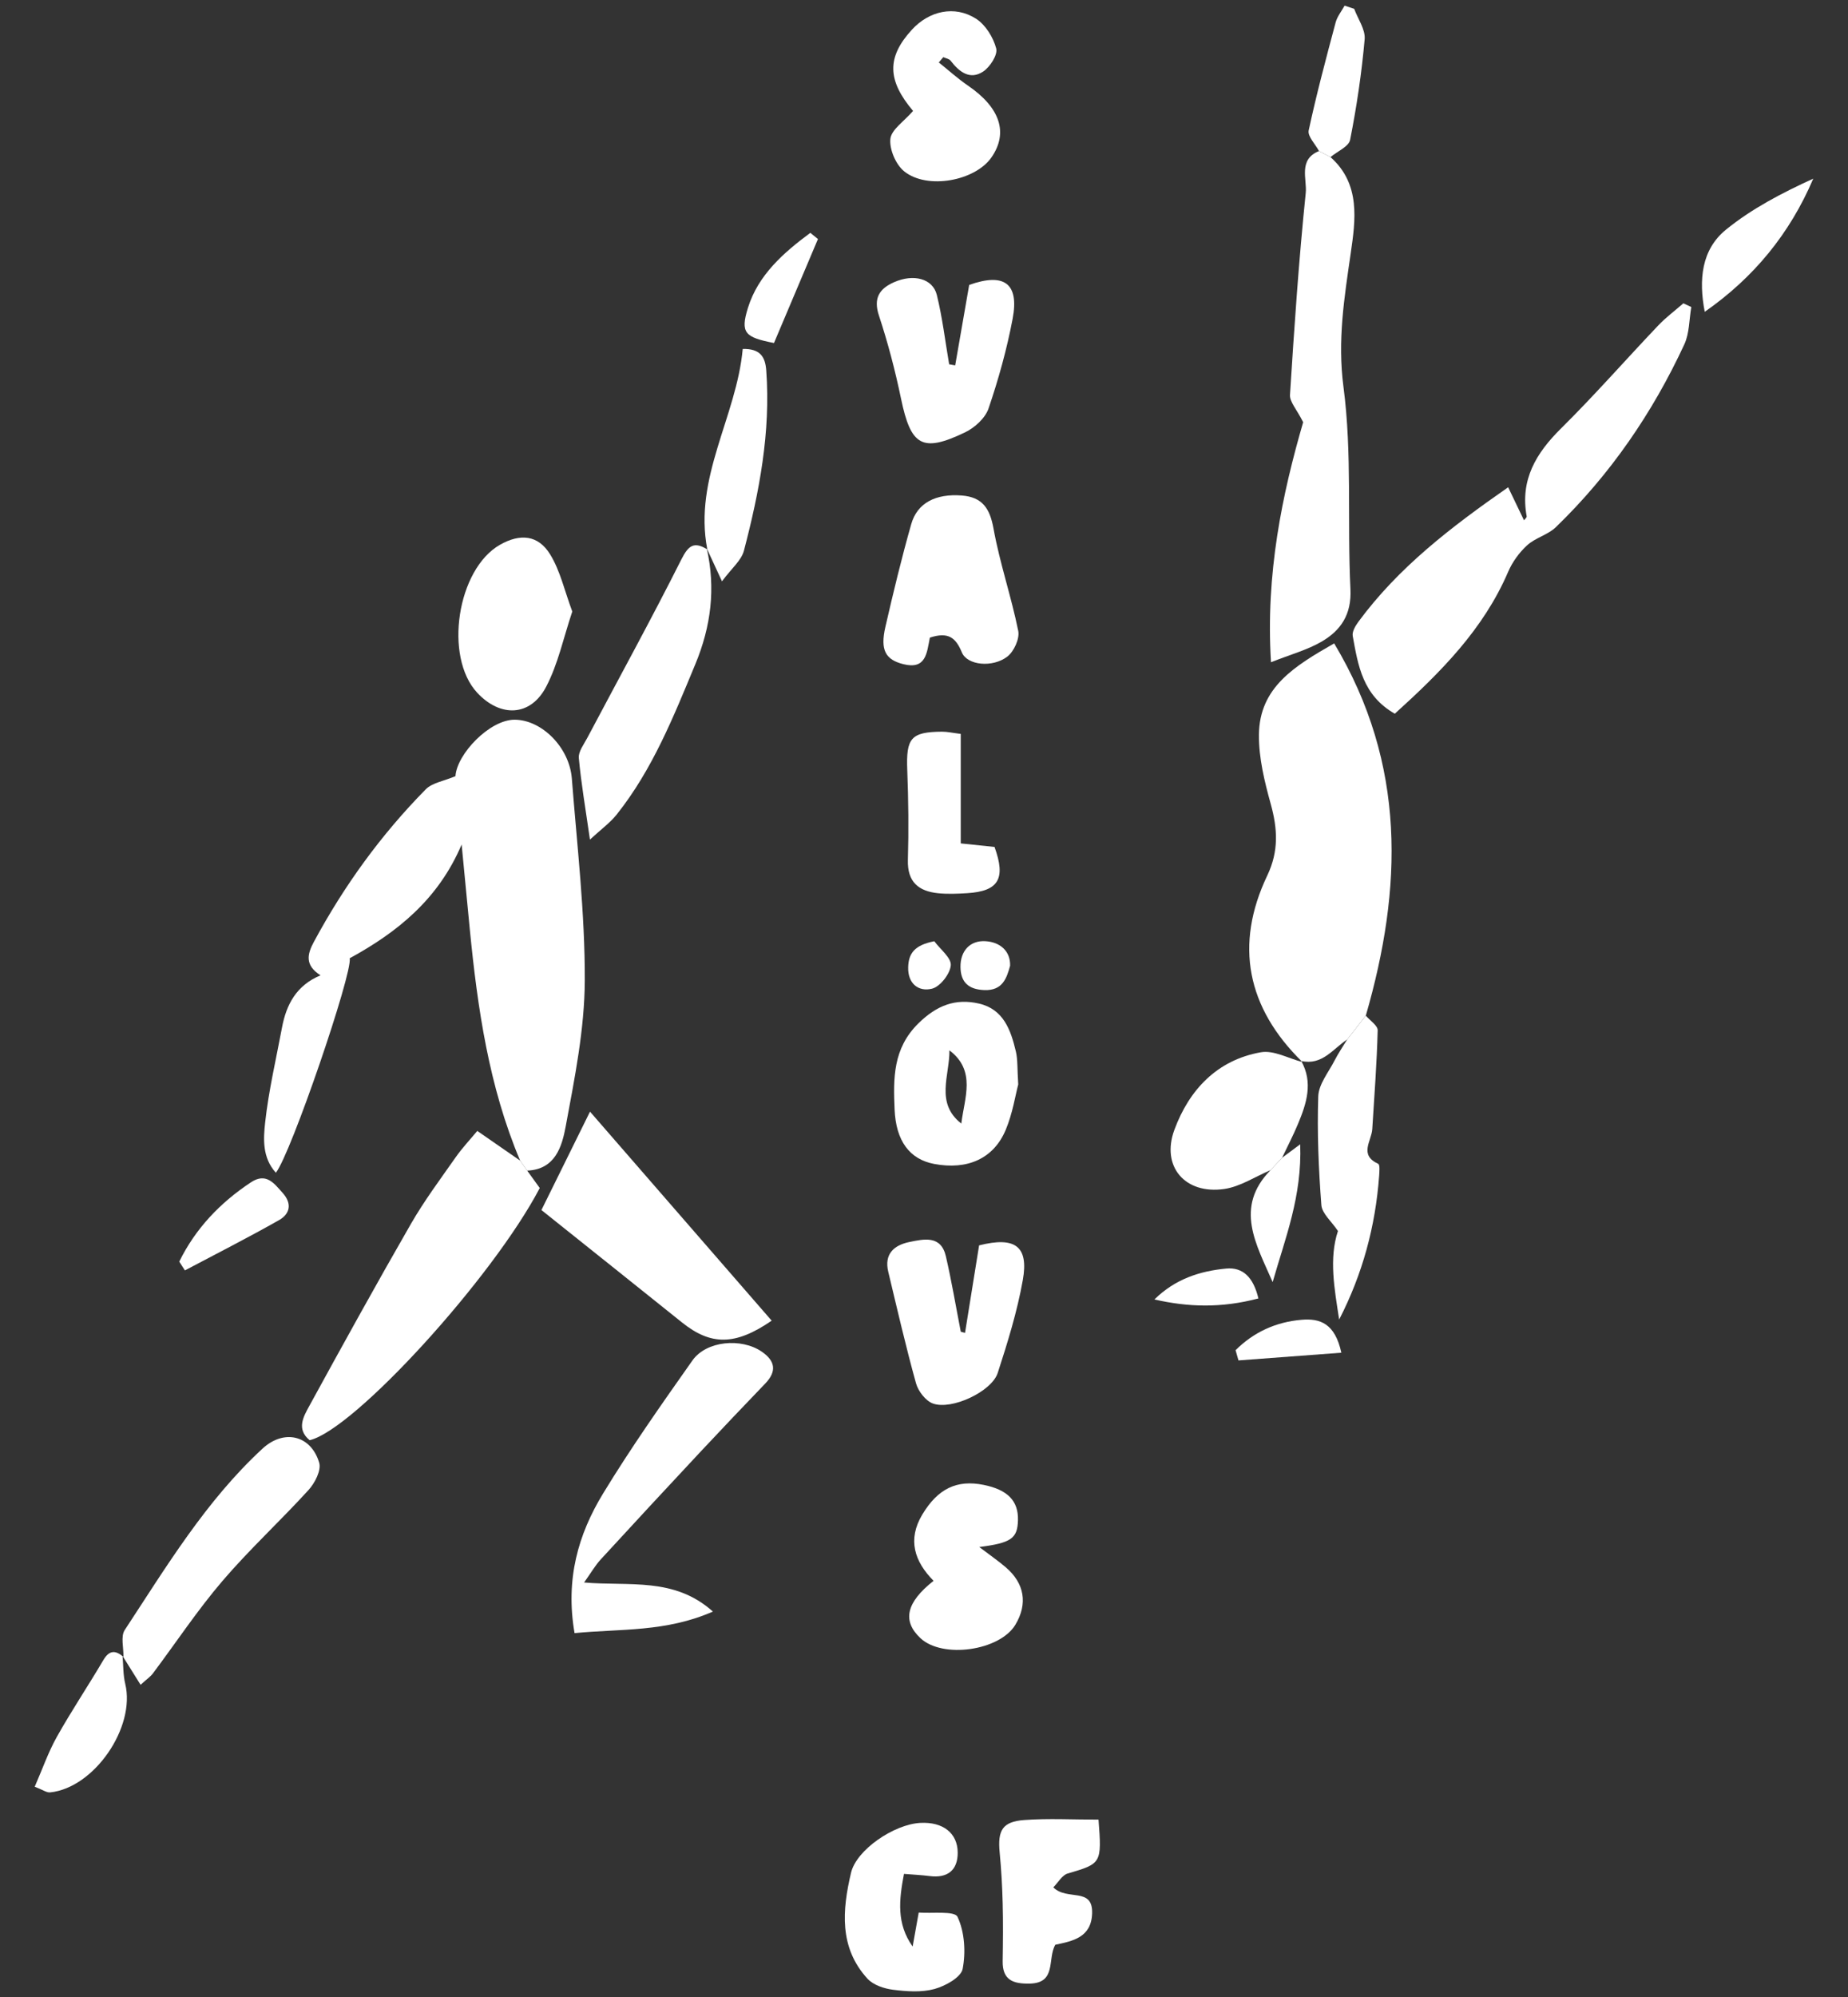 <?xml version="1.0" encoding="utf-8"?>
<!-- Generator: Adobe Illustrator 16.0.0, SVG Export Plug-In . SVG Version: 6.00 Build 0)  -->
<!DOCTYPE svg PUBLIC "-//W3C//DTD SVG 1.1//EN" "http://www.w3.org/Graphics/SVG/1.1/DTD/svg11.dtd">
<svg version="1.1" id="Layer_1" xmlns="http://www.w3.org/2000/svg" xmlns:xlink="http://www.w3.org/1999/xlink" x="0px" y="0px"
	 width="500px" height="540px" viewBox="0 0 500 540" enable-background="new 0 0 500 540" xml:space="preserve">
<rect x="0" y="0" width="500" height="540" fill="#333333" stroke="none"/>
<g>
	<path fill-rule="evenodd" clip-rule="evenodd" fill="#FFFFFF" d="M140.729,313.839c-8.452-19.998-11.515-41.17-13.62-62.551
		c-0.728-7.394-1.424-14.793-2.206-22.93c-6.292,14.811-17.385,23.715-30.28,30.758c0.788,4.065-15.898,52.86-19.983,57.998
		c-3.718-4.09-3.384-9.199-2.894-13.648c0.945-8.588,2.953-17.061,4.546-25.574c1.17-6.259,3.911-11.464,10.431-14.154
		c-4.344-2.769-3.581-5.748-1.787-9.078c8.168-15.163,18.187-28.982,30.267-41.232c1.746-1.771,4.852-2.201,8.026-3.546
		c0.37-5.979,9.274-15.323,16.058-15.269c7.3,0.058,14.774,7.479,15.43,15.902c1.417,18.193,3.57,36.411,3.502,54.611
		c-0.049,13.175-2.742,26.42-5.163,39.466c-0.99,5.331-2.774,11.644-10.42,11.95C142,315.641,141.365,314.74,140.729,313.839z"/>
	<path fill-rule="evenodd" clip-rule="evenodd" fill="#FFFFFF" d="M364.495,281.082c-3.859,2.54-6.775,7.105-12.431,5.807
		l0.317,0.29c-15.014-14.658-18.442-31.692-9.498-50.448c3.137-6.579,2.789-12.63,0.931-19.326
		c-1.687-6.08-3.248-12.465-3.195-18.701c0.108-12.874,9.709-18.637,20.357-24.727c19.602,32.733,18.501,66.292,8.561,100.661
		C367.857,276.787,366.177,278.933,364.495,281.082z"/>
	<path fill-rule="evenodd" clip-rule="evenodd" fill="#FFFFFF" d="M408.049,131.761c1.71,3.563,3.001,6.251,4.291,8.935
		c0.223-0.318,0.781-0.757,0.721-1.085c-1.807-9.87,2.527-17.067,9.313-23.777c9.063-8.959,17.479-18.57,26.266-27.81
		c2.077-2.185,4.533-4.011,6.816-6.004c0.717,0.335,1.433,0.671,2.149,1.006c-0.593,3.386-0.494,7.092-1.893,10.105
		c-8.598,18.532-20.028,35.173-34.745,49.41c-2.153,2.082-5.539,2.867-7.77,4.897c-2.141,1.95-4.006,4.527-5.15,7.191
		c-6.709,15.61-18.251,27.137-30.664,38.366c-8.75-5.002-9.949-13.127-11.385-21.017c-0.212-1.163,0.73-2.754,1.539-3.853
		C378.319,153.499,392.415,142.635,408.049,131.761z"/>
	<path fill-rule="evenodd" clip-rule="evenodd" fill="#FFFFFF" d="M359.979,42.479c8.224,7.287,6.757,17.12,5.477,25.998
		c-1.741,12.061-3.621,23.557-1.963,36.144c2.374,18,0.996,36.467,1.885,54.701c0.333,6.89-2.63,11.18-7.856,14.21
		c-3.846,2.23-8.294,3.423-13.638,5.541c-1.493-23.941,3.061-45.521,8.705-64.906c-1.753-3.496-3.686-5.512-3.565-7.399
		c1.15-18.216,2.391-36.44,4.262-54.594c0.381-3.722-2.088-9.043,3.592-11.325C357.911,41.393,358.946,41.937,359.979,42.479z"/>
	<path fill-rule="evenodd" clip-rule="evenodd" fill="#FFFFFF" d="M140.729,313.839c0.636,0.901,1.271,1.802,1.907,2.703
		c1.138,1.575,2.275,3.149,3.401,4.707c-12.667,24.201-50.112,65.303-62.252,68.193c-3.665-2.992-1.68-6.378-0.097-9.269
		c9.023-16.469,18.098-32.916,27.468-49.189c3.604-6.261,7.958-12.101,12.116-18.027c1.775-2.534,3.923-4.807,5.863-7.15
		C133.435,308.785,137.082,311.313,140.729,313.839z"/>
	<path fill-rule="evenodd" clip-rule="evenodd" fill="#FFFFFF" d="M146.49,327.205c4.466-9.041,8.618-17.449,13.144-26.609
		c16.64,19.133,32.852,37.776,49.152,56.521c-9.903,6.81-16.485,6.717-24.273,0.474C171.893,347.474,159.244,337.394,146.49,327.205
		z"/>
	<path fill-rule="evenodd" clip-rule="evenodd" fill="#FFFFFF" d="M155.452,441.603c-2.52-14.61,1.003-26.711,7.688-37.7
		c7.51-12.349,15.863-24.201,24.201-36.02c3.765-5.337,13.237-6.183,18.768-2.383c3.644,2.504,4.115,5.304,0.95,8.604
		c-5.818,6.062-11.623,12.14-17.361,18.275c-9.1,9.735-18.168,19.498-27.178,29.316c-1.49,1.624-2.608,3.59-4.485,6.221
		c12.222,1.056,24.398-1.521,34.848,7.863C180.14,441.361,168.042,440.393,155.452,441.603z"/>
	<path fill-rule="evenodd" clip-rule="evenodd" fill="#FFFFFF" d="M251.588,172.414c-0.828,4.115-1.016,8.727-7.175,7.181
		c-4.805-1.205-6.309-3.773-4.863-10.065c2.14-9.312,4.382-18.612,6.994-27.8c1.642-5.775,6.673-8.288,13.69-7.742
		c5.575,0.435,7.592,3.502,8.578,8.961c1.685,9.316,4.809,18.366,6.686,27.655c0.423,2.093-1.158,5.554-2.939,6.931
		c-3.961,3.061-10.847,2.417-12.315-1.123C258.563,172.359,256.54,170.811,251.588,172.414z"/>
	<path fill-rule="evenodd" clip-rule="evenodd" fill="#FFFFFF" d="M191.208,148.259c2.471,10.795,1.171,21.109-3.081,31.351
		c-5.897,14.201-11.58,28.471-21.271,40.641c-1.795,2.253-4.231,3.997-7.239,6.779c-1.215-8.503-2.388-15.254-3.006-22.06
		c-0.156-1.723,1.347-3.665,2.271-5.41c8.521-16.086,17.296-32.042,25.476-48.298c1.941-3.858,3.473-4.871,7.013-2.693
		L191.208,148.259z"/>
	<path fill-rule="evenodd" clip-rule="evenodd" fill="#FFFFFF" d="M33.401,448.034c0.07-2.459-0.795-5.533,0.355-7.282
		c11.304-17.191,21.964-34.927,37.287-49.05c5.78-5.328,13.092-3.644,15.319,3.822c0.604,2.028-1.157,5.483-2.856,7.351
		c-7.619,8.372-16.001,16.069-23.349,24.659c-6.761,7.903-12.539,16.646-18.797,24.983c-0.66,0.88-1.632,1.523-3.322,3.062
		c-1.804-2.884-3.342-5.346-4.88-7.807L33.401,448.034z"/>
	<path fill-rule="evenodd" clip-rule="evenodd" fill="#FFFFFF" d="M258.437,98.81c1.262-7.258,2.523-14.514,3.79-21.767
		c9.459-3.361,13.567-0.427,11.755,9.145c-1.553,8.213-3.818,16.349-6.517,24.262c-0.889,2.606-3.737,5.203-6.339,6.453
		c-11.633,5.587-14.686,3.677-17.346-9.128c-1.575-7.584-3.556-15.124-5.981-22.477c-1.564-4.745,0.207-7.27,4.087-8.983
		c5.311-2.346,10.489-0.983,11.582,3.422c1.522,6.157,2.264,12.507,3.338,18.775C257.35,98.61,257.893,98.71,258.437,98.81z"/>
	<path fill-rule="evenodd" clip-rule="evenodd" fill="#FFFFFF" d="M275.495,293.236c-0.768,2.892-1.514,7.807-3.373,12.255
		c-3.28,7.839-10.387,10.939-19.369,9.246c-6.642-1.253-10.352-6.211-10.709-14.74c-0.353-8.421-0.49-16.491,6.484-23.317
		c4.936-4.83,9.997-6.77,16.35-5.307c6.652,1.531,8.608,7.19,9.976,12.946C275.379,286.535,275.214,288.916,275.495,293.236z
		 M256.878,284.018c0.085,6.769-3.907,14.235,3.219,19.799C260.925,296.892,264.188,289.548,256.878,284.018z"/>
	<path fill-rule="evenodd" clip-rule="evenodd" fill="#FFFFFF" d="M261.099,360.426c1.279-7.944,2.559-15.889,3.809-23.671
		c9.743-2.456,13.456,0.225,11.827,9.374c-1.516,8.514-4.11,16.88-6.793,25.13c-1.638,5.034-12.443,10.099-17.523,8.262
		c-1.969-0.711-3.982-3.317-4.576-5.45c-2.777-9.987-5.101-20.104-7.518-30.188c-1.145-4.778,1.547-7.182,5.722-8.036
		c3.964-0.814,8.54-1.879,9.868,3.853c1.563,6.75,2.708,13.596,4.032,20.4C260.332,360.208,260.715,360.316,261.099,360.426z"/>
	<path fill-rule="evenodd" clip-rule="evenodd" fill="#FFFFFF" d="M154.838,165.359c-2.375,7.057-3.835,14.188-7.088,20.376
		c-4.226,8.037-12.353,8.314-18.613,1.61c-9.093-9.738-5.455-33.451,6.143-40.038c5.443-3.092,10.309-2.684,13.557,2.584
		C151.577,154.335,152.744,159.751,154.838,165.359z"/>
	<path fill-rule="evenodd" clip-rule="evenodd" fill="#FFFFFF" d="M252.589,427.462c-5.182-5.229-7.106-11.146-3.058-17.904
		c4.232-7.064,9.395-9.489,16.603-8.037c6.479,1.306,9.418,4.314,9.289,9.517c-0.119,4.944-1.773,6.184-10.47,7.285
		c2.732,2.077,5.04,3.665,7.158,5.473c5.106,4.357,5.992,9.878,2.629,15.516c-4.214,7.063-19.702,9.271-25.698,3.663
		C244.062,438.313,245.156,433.323,252.589,427.462z"/>
	<path fill-rule="evenodd" clip-rule="evenodd" fill="#FFFFFF" d="M247.041,29.996c-6.943-8.223-7.219-14.459-0.292-21.991
		c4.64-5.045,11.496-6.641,17.297-2.966c2.583,1.637,4.701,5.056,5.491,8.069c0.451,1.722-1.682,5.031-3.551,6.254
		c-3.578,2.346-6.471,0.066-8.782-2.946c-0.398-0.521-1.31-0.649-1.984-0.959c-0.405,0.477-0.811,0.952-1.216,1.429
		c2.637,2.107,5.152,4.39,7.93,6.29c8.667,5.933,10.945,12.732,6.307,19.4c-4.405,6.33-17.336,8.788-23.596,3.759
		c-2.265-1.821-4.025-5.925-3.745-8.761C241.146,35.068,244.554,32.876,247.041,29.996z"/>
	<path fill-rule="evenodd" clip-rule="evenodd" fill="#FFFFFF" d="M244.582,506.71c-1.34,7.047-2.067,13.431,2.345,19.647
		c0.454-2.543,0.909-5.084,1.643-9.192c3.545,0.301,9.707-0.529,10.501,1.161c1.921,4.092,2.259,9.536,1.384,14.076
		c-0.439,2.284-4.685,4.63-7.624,5.436c-3.502,0.959-7.498,0.671-11.189,0.206c-2.429-0.307-5.358-1.274-6.929-2.986
		c-7.736-8.435-6.822-18.598-4.46-28.638c1.469-6.24,11.641-13.115,18.726-13.497c6.18-0.333,10.113,2.781,10.14,8.028
		c0.023,4.733-2.704,6.975-7.59,6.347C249.318,507.014,247.081,506.914,244.582,506.71z"/>
	<path fill-rule="evenodd" clip-rule="evenodd" fill="#FFFFFF" d="M343.766,316.409c-4.172,1.763-8.209,4.479-12.546,5.102
		c-10.604,1.521-17.137-6.094-13.47-16.013c3.992-10.805,11.561-18.876,23.407-20.961c3.479-0.611,7.467,1.682,11.225,2.642
		l-0.317-0.29c3.275,5.857,1.439,11.482-0.873,17.024c-1.297,3.109-2.864,6.107-4.307,9.154
		C345.845,314.182,344.806,315.295,343.766,316.409z"/>
	<path fill-rule="evenodd" clip-rule="evenodd" fill="#FFFFFF" d="M364.495,281.082c1.682-2.149,3.362-4.295,5.042-6.443
		c1.125,1.325,3.246,2.678,3.212,3.973c-0.233,8.909-0.906,17.809-1.464,26.709c-0.205,3.235-3.662,6.968,1.611,9.389
		c0.484,0.224,0.326,2.146,0.245,3.265c-0.995,13.57-4.456,26.487-10.813,38.836c-1.273-8.285-2.806-16.471-0.328-23.943
		c-1.739-2.604-4.314-4.723-4.49-7.022c-0.742-9.77-1.172-19.608-0.839-29.39c0.11-3.266,2.766-6.479,4.391-9.646
		C362.077,284.832,363.344,282.985,364.495,281.082z"/>
	<path fill-rule="evenodd" clip-rule="evenodd" fill="#FFFFFF" d="M297.216,492.034c0.916,11.871,0.784,11.895-8.347,14.574
		c-1.496,0.439-2.543,2.399-3.882,3.741c3.715,3.744,10.752-0.204,10.501,7.069c-0.225,6.517-5.287,7.469-9.959,8.451
		c-2.203,3.829,0.428,10.362-6.941,10.508c-4.464,0.088-7.386-0.932-7.301-6.079c0.089-5.213,0.136-10.433,0-15.645
		c-0.119-4.594-0.377-9.193-0.816-13.768c-0.573-5.967,0.751-8.308,6.678-8.743C283.676,491.663,290.266,492.034,297.216,492.034z"
		/>
	<path fill-rule="evenodd" clip-rule="evenodd" fill="#FFFFFF" d="M259.943,198.455c0,9.868,0,19.512,0,29.607
		c3.632,0.379,6.395,0.669,9.138,0.957c3.116,8.581,1.116,11.986-7.42,12.502c-2.601,0.157-5.233,0.274-7.813,0.016
		c-5.303-0.532-8.378-3.027-8.206-8.983c0.236-8.103,0.146-16.227-0.17-24.327c-0.335-8.622,0.974-10.31,9.378-10.376
		C256.251,197.839,257.656,198.173,259.943,198.455z"/>
	<path fill-rule="evenodd" clip-rule="evenodd" fill="#FFFFFF" d="M191.372,148.569c-3.774-19.396,7.908-35.851,9.583-54.214
		c4.731-0.09,6.093,2.106,6.366,5.837c1.22,16.651-1.865,32.78-6.044,48.725c-0.693,2.642-3.347,4.772-5.934,8.276
		c-1.854-4.004-2.994-6.469-4.134-8.934L191.372,148.569z"/>
	<path fill-rule="evenodd" clip-rule="evenodd" fill="#FFFFFF" d="M33.158,447.772c0.225,2.525,0.137,5.129,0.729,7.565
		c2.844,11.711-8.381,28.111-20.32,29.335c-0.969,0.099-2.032-0.716-4.171-1.533c2.08-4.759,3.66-9.341,5.995-13.499
		c3.954-7.046,8.467-13.777,12.573-20.744c1.623-2.753,3.289-2.697,5.438-0.862L33.158,447.772z"/>
	<path fill-rule="evenodd" clip-rule="evenodd" fill="#FFFFFF" d="M461.238,84.314c-1.66-8.63-0.921-16.792,5.751-22.217
		c6.982-5.677,15.133-9.917,23.616-13.791C484.226,63.262,474.46,75.096,461.238,84.314z"/>
	<path fill-rule="evenodd" clip-rule="evenodd" fill="#FFFFFF" d="M359.979,42.479c-1.033-0.543-2.068-1.086-3.103-1.63
		c-0.993-1.872-3.131-3.989-2.793-5.575c2.103-9.808,4.705-19.509,7.291-29.208c0.431-1.613,1.598-3.032,2.422-4.541
		c0.869,0.29,1.734,0.581,2.604,0.872c1.005,2.746,3.06,5.585,2.826,8.222c-0.808,9.115-2.156,18.21-3.931,27.187
		C364.932,39.644,361.823,40.936,359.979,42.479z"/>
	<path fill-rule="evenodd" clip-rule="evenodd" fill="#FFFFFF" d="M48.499,341.149c4.393-8.944,11.043-15.909,19.362-21.425
		c4.154-2.755,6.268,0.226,8.645,2.885c2.607,2.918,1.895,5.671-0.985,7.304c-8.376,4.75-16.979,9.103-25.492,13.609
		C49.519,342.732,49.008,341.94,48.499,341.149z"/>
	<path fill-rule="evenodd" clip-rule="evenodd" fill="#FFFFFF" d="M343.766,316.409c1.04-1.114,2.079-2.228,3.119-3.342
		c1.108-0.824,2.217-1.648,4.898-3.644c0.538,14.067-4.093,25.488-7.447,37.262C339.886,336.486,333.884,326.491,343.766,316.409z"
		/>
	<path fill-rule="evenodd" clip-rule="evenodd" fill="#FFFFFF" d="M221.306,64.64c-3.982,9.41-7.963,18.823-11.894,28.114
		c-7.789-1.545-9.193-2.64-7.036-9.545c2.781-8.901,9.667-14.912,16.867-20.245C219.931,63.522,220.618,64.081,221.306,64.64z"/>
	<path fill-rule="evenodd" clip-rule="evenodd" fill="#FFFFFF" d="M362.919,365.781c-9.983,0.746-18.907,1.416-27.831,2.083
		c-0.264-0.922-0.525-1.844-0.788-2.765c4.827-4.809,10.811-7.626,17.885-8.224C357.166,356.456,361.197,357.854,362.919,365.781z"
		/>
	<path fill-rule="evenodd" clip-rule="evenodd" fill="#FFFFFF" d="M340.476,351.107c-10.04,2.651-19.025,2.358-28.128,0.272
		c5.617-5.547,12.349-7.69,19.424-8.352C336.261,342.607,339.128,345.379,340.476,351.107z"/>
	<path fill-rule="evenodd" clip-rule="evenodd" fill="#FFFFFF" d="M273.297,261.144c-0.919,3.319-2.002,6.772-6.98,6.579
		c-4.137-0.158-6.391-1.994-6.446-6.222c-0.059-4.427,2.648-7.235,6.718-6.999C270.692,254.741,273.416,257.269,273.297,261.144z"/>
	<path fill-rule="evenodd" clip-rule="evenodd" fill="#FFFFFF" d="M252.786,254.52c1.612,2.18,4.628,4.476,4.459,6.51
		c-0.192,2.329-2.878,5.768-5.078,6.317c-3.625,0.903-6.586-1.335-6.448-5.847C245.833,257.793,247.456,255.548,252.786,254.52z"/>
</g>
</svg>
